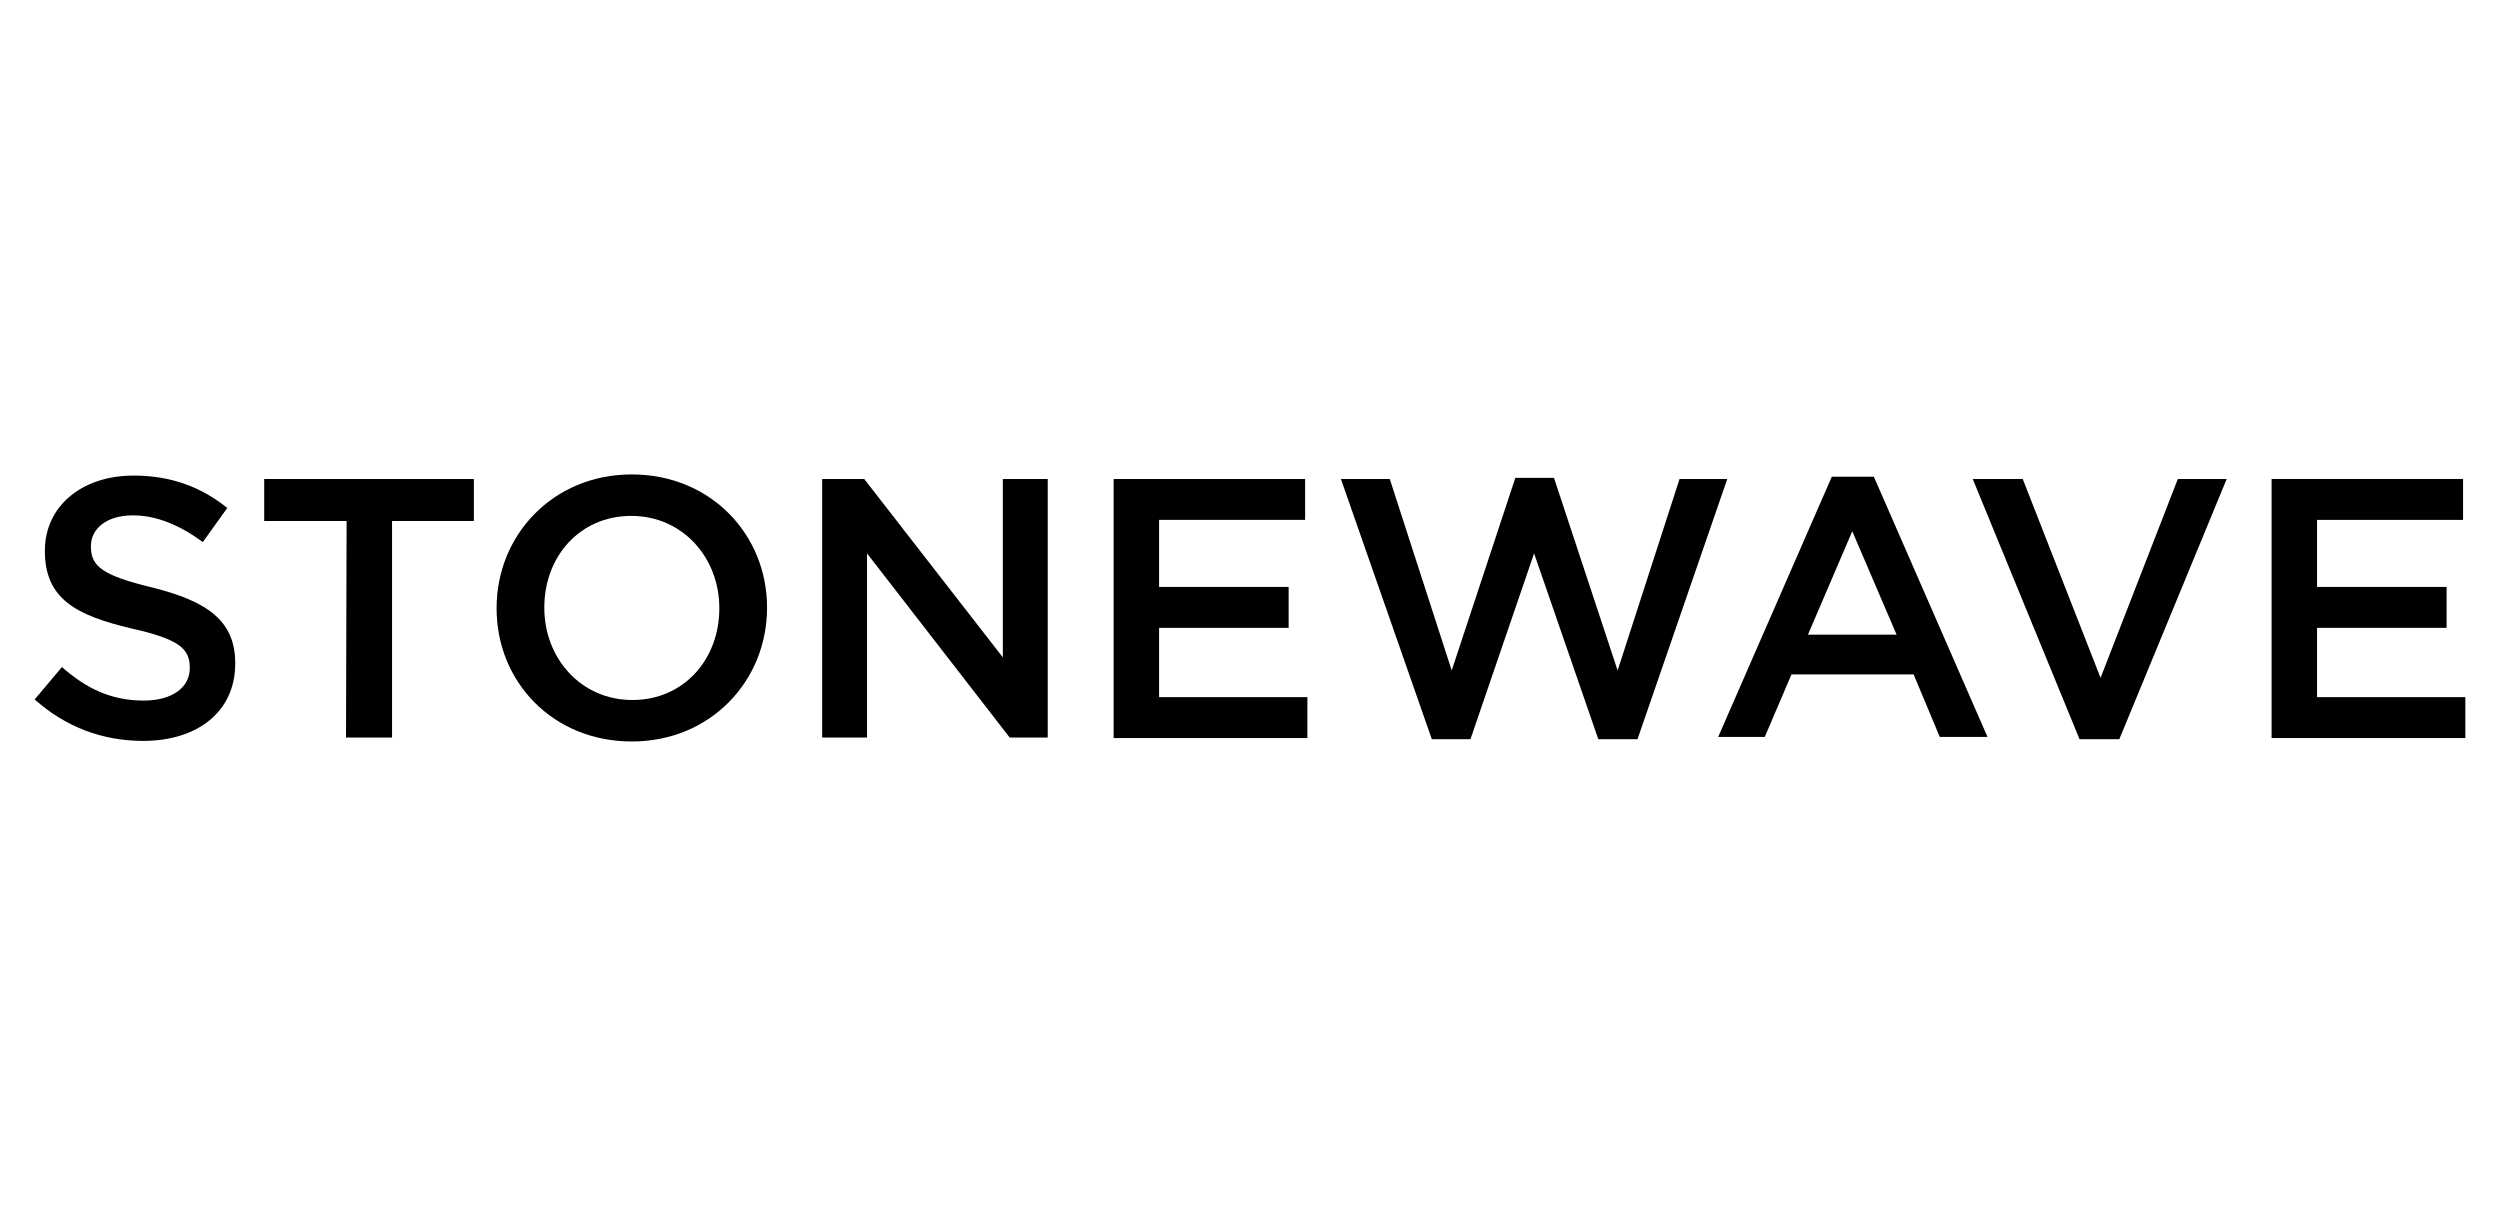 <?xml version="1.0" encoding="utf-8"?>
<!-- Generator: Adobe Illustrator 26.5.0, SVG Export Plug-In . SVG Version: 6.00 Build 0)  -->
<svg version="1.1" id="Layer_1" xmlns="http://www.w3.org/2000/svg" xmlns:xlink="http://www.w3.org/1999/xlink" x="0px" y="0px"
	 viewBox="0 0 440 214" style="enable-background:new 0 0 440 214;" xml:space="preserve">
<path d="M6.1,123.1l4.8-5.7c4.3,3.8,8.7,5.9,14.4,5.9c5,0,8.1-2.3,8.1-5.7v-0.1c0-3.3-1.8-5-10.3-6.9c-9.7-2.3-15.2-5.2-15.2-13.6
	v-0.1c0-7.8,6.5-13.2,15.6-13.2c6.6,0,11.9,2,16.5,5.7l-4.3,6c-4.1-3-8.2-4.7-12.3-4.7c-4.7,0-7.4,2.4-7.4,5.4v0.1
	c0,3.5,2.1,5.1,10.8,7.2c9.6,2.4,14.6,5.8,14.6,13.3v0.1c0,8.5-6.7,13.6-16.2,13.6C18.1,130.4,11.6,128,6.1,123.1z"/>
<path d="M61,91.7H46.5v-7.4h36.9v7.4H69v38.1h-8.1L61,91.7L61,91.7z"/>
<path d="M87.4,107.1V107c0-12.8,9.9-23.5,23.8-23.5S135,94.1,135,106.9v0.1c0,12.8-9.9,23.5-23.8,23.5S87.4,120,87.4,107.1
	L87.4,107.1z M126.6,107.1V107c0-8.8-6.4-16.2-15.5-16.2S95.8,98,95.8,106.9v0.1c0,8.8,6.4,16.2,15.5,16.2S126.6,116,126.6,107.1z"
	/>
<path d="M144.7,84.3h7.4l24.4,31.4V84.3h7.9v45.5h-6.7l-25.1-32.4v32.4h-7.9L144.7,84.3L144.7,84.3z"/>
<path d="M196,84.3h33.7v7.2H204v11.8h22.8v7.2H204v12.2h26.1v7.2H196L196,84.3L196,84.3z"/>
<path d="M236,84.3h8.6l10.9,33.7l11.2-33.9h6.8l11.2,33.9l10.9-33.7h8.4l-15.8,45.8h-6.9L270,97.4l-11.2,32.7H252L236,84.3L236,84.3
	z"/>
<path d="M322.4,83.9h7.4l20,45.8h-8.4l-4.6-11h-21.5l-4.7,11h-8.2L322.4,83.9z M333.8,111.7L326,93.5l-7.8,18.2H333.8z"/>
<path d="M347.2,84.3h8.8l13.7,35l13.6-35h8.6l-18.9,45.8h-7L347.2,84.3z"/>
<path d="M399.8,84.3h33.7v7.2h-25.7v11.8h22.8v7.2h-22.8v12.2h26.1v7.2h-34.1V84.3z"/>
</svg>
